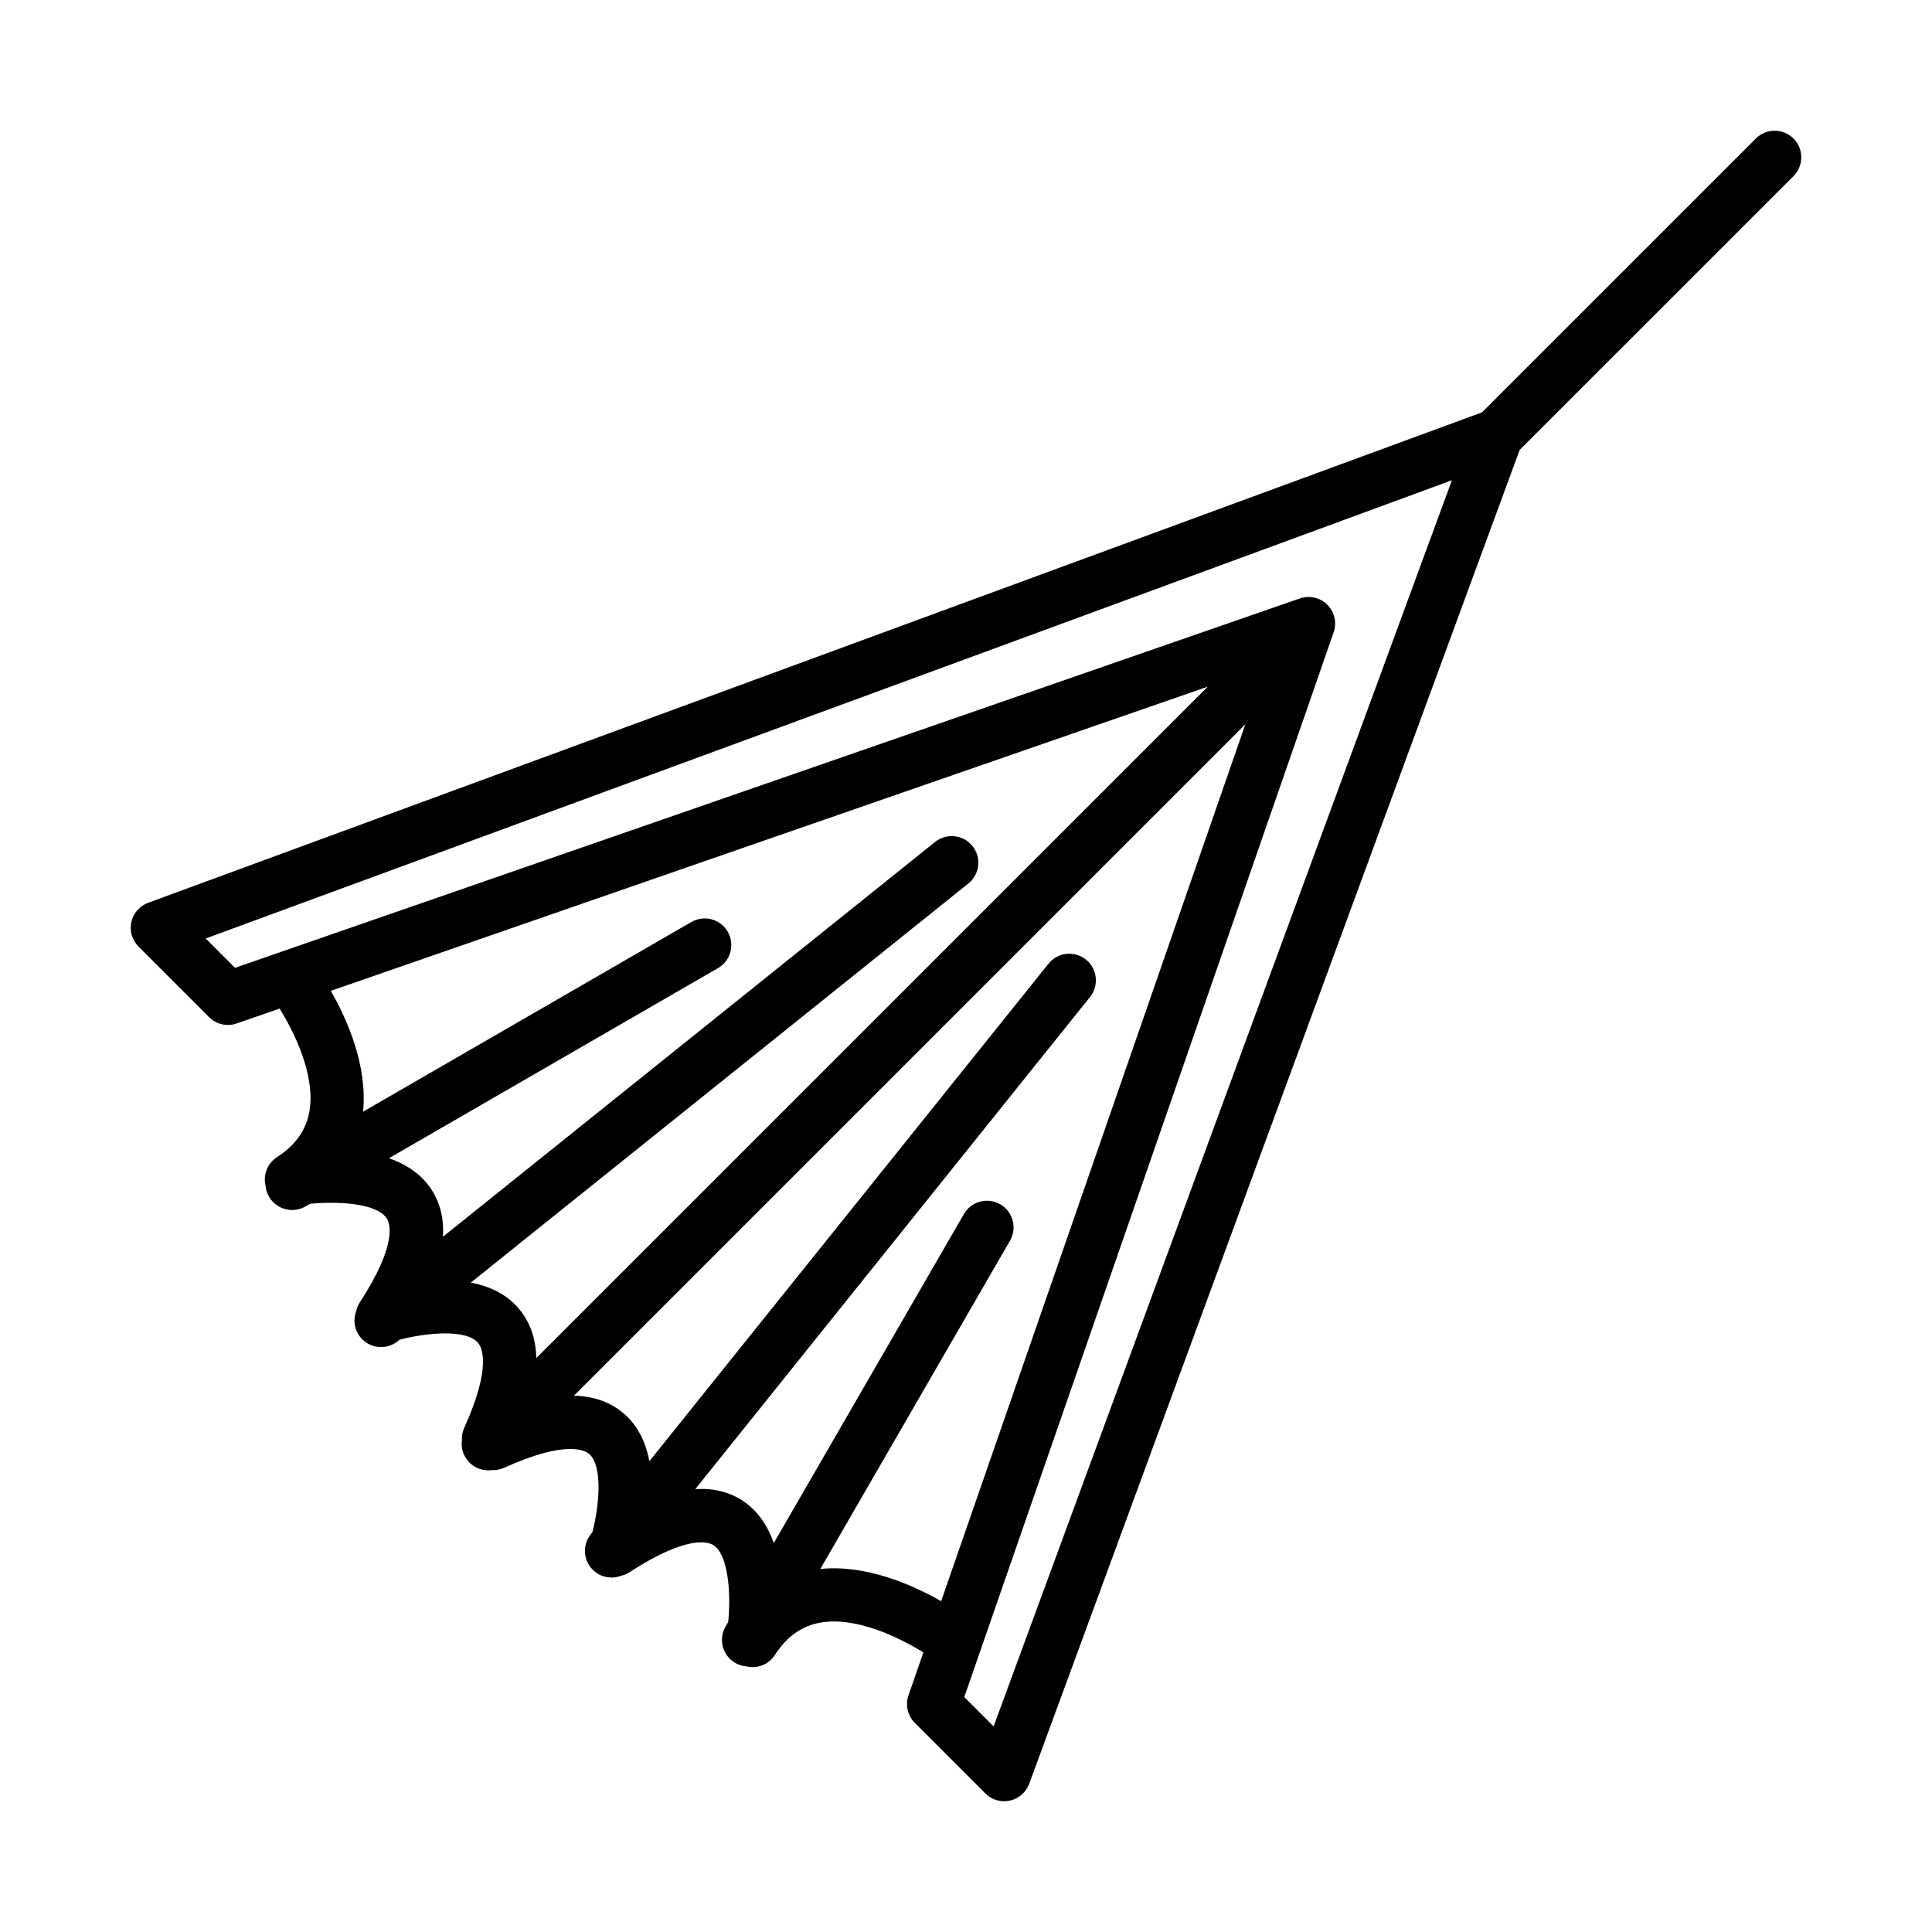 <?xml version="1.0" encoding="UTF-8"?>
<!-- The Best Svg Icon site in the world: iconSvg.co, Visit us! https://iconsvg.co -->
<svg fill="#000000" width="800px" height="800px" version="1.1" viewBox="144 144 512 512" xmlns="http://www.w3.org/2000/svg">
 <path d="m619.29 180.71c-2.754-2.754-7.219-2.754-9.969 0l-72.57 72.566-353.49 129.97c-2.258 0.832-3.934 2.754-4.453 5.106-0.52 2.352 0.195 4.801 1.898 6.504l18.703 18.703c1.352 1.344 3.148 2.066 4.988 2.066 0.777 0 1.559-0.125 2.312-0.395l11.383-3.945c4.102 6.578 9.5 17.852 7.914 27.176-0.855 5.008-3.672 8.992-8.609 12.195-2.543 1.648-3.715 4.711-3.012 7.586 0.09 0.992 0.379 1.984 0.91 2.902 1.309 2.262 3.68 3.527 6.117 3.527 1.195 0 2.414-0.309 3.523-0.945l1.215-0.707c7.246-0.695 17.598-0.246 20.328 3.859 0.871 1.309 2.934 6.797-7.16 22.324-0.473 0.727-0.777 1.516-0.953 2.324-0.812 2.238-0.48 4.832 1.117 6.82 1.391 1.738 3.441 2.641 5.508 2.641 1.551 0 3.109-0.508 4.414-1.551l0.508-0.406c6.723-1.75 17.367-2.941 20.707 0.766 1.031 1.148 3.836 6.176-3.602 22.605-0.484 1.074-0.676 2.203-0.609 3.293-0.273 2.098 0.387 4.293 1.996 5.898 1.375 1.375 3.184 2.066 4.988 2.066 0.309 0 0.609-0.031 0.91-0.07 1.098 0.066 2.223-0.125 3.293-0.609 16.426-7.43 21.453-4.641 22.605-3.606 3.457 3.102 2.727 13.25 0.77 20.711l-0.406 0.516c-2.438 3.039-1.953 7.473 1.09 9.914 1.305 1.043 2.856 1.551 4.41 1.551 0.82 0 1.641-0.145 2.418-0.434 0.805-0.176 1.586-0.484 2.312-0.953 15.516-10.082 21.008-8.031 22.32-7.16 3.84 2.543 4.641 12.426 3.871 20.324l-0.711 1.219c-1.949 3.375-0.797 7.688 2.578 9.637 0.91 0.523 1.891 0.812 2.871 0.906 2.887 0.719 5.965-0.453 7.617-3.008 3.195-4.934 7.176-7.742 12.168-8.602 9.27-1.598 20.586 3.812 27.195 7.918l-3.941 11.367c-0.887 2.555-0.238 5.387 1.676 7.301l18.695 18.703c1.34 1.34 3.133 2.066 4.988 2.066 0.504 0 1.008-0.055 1.516-0.16 2.348-0.523 4.277-2.203 5.106-4.457l129.98-353.49 72.566-72.559c2.758-2.758 2.758-7.227 0-9.98zm-350.52 303.19 131.86-105.77c3.043-2.434 3.527-6.879 1.09-9.914-2.434-3.043-6.879-3.527-9.914-1.094l-130.43 104.63c0.316-4.82-0.727-9.035-3.148-12.68-2.684-4.039-6.699-6.574-11.141-8.137l87.195-50.383c3.375-1.949 4.523-6.262 2.578-9.637-1.949-3.371-6.262-4.523-9.633-2.578l-87.012 50.273c1.223-12.137-4.152-24.348-8.539-32.027l232.39-80.609-177.94 177.93c-0.137-5.473-1.805-9.969-5.023-13.547-3.281-3.652-7.68-5.578-12.332-6.457zm92.621 75.898 50.273-87.012c1.949-3.371 0.789-7.684-2.578-9.633-3.375-1.949-7.688-0.797-9.637 2.578l-50.383 87.195c-1.566-4.438-4.098-8.453-8.137-11.141-3.641-2.418-7.859-3.465-12.68-3.144l104.62-130.43c2.438-3.043 1.953-7.477-1.09-9.914-3.039-2.438-7.473-1.949-9.914 1.09l-105.77 131.84c-0.883-4.648-2.805-9.047-6.453-12.332-3.578-3.219-8.074-4.883-13.543-5.023l177.93-177.93-80.617 232.39c-7.684-4.391-19.891-9.766-32.031-8.539zm45.926 41.719-7.773-7.777 97.887-282.19c0.023-0.07 0.039-0.137 0.059-0.207 0.047-0.133 0.086-0.266 0.117-0.398 0.023-0.102 0.047-0.195 0.066-0.301 0.023-0.121 0.055-0.25 0.07-0.379 0.02-0.105 0.031-0.215 0.039-0.324 0.016-0.117 0.023-0.238 0.031-0.359 0.004-0.109 0.004-0.227 0.004-0.344 0-0.109 0-0.227-0.004-0.336-0.004-0.121-0.016-0.242-0.031-0.363-0.012-0.105-0.02-0.211-0.039-0.316-0.016-0.125-0.047-0.258-0.07-0.379-0.02-0.105-0.039-0.203-0.066-0.301-0.035-0.133-0.074-0.266-0.117-0.398-0.02-0.07-0.035-0.137-0.059-0.207-0.004-0.023-0.02-0.047-0.023-0.07-0.047-0.125-0.102-0.246-0.152-0.371-0.039-0.098-0.082-0.188-0.117-0.281-0.051-0.105-0.105-0.195-0.156-0.297-0.059-0.105-0.109-0.215-0.176-0.316-0.047-0.074-0.098-0.141-0.137-0.215-0.086-0.117-0.156-0.242-0.246-0.352-0.047-0.066-0.102-0.121-0.145-0.18-0.09-0.117-0.18-0.238-0.281-0.344-0.082-0.086-0.16-0.16-0.246-0.242-0.074-0.082-0.145-0.16-0.23-0.238-0.109-0.102-0.23-0.191-0.348-0.289-0.059-0.051-0.109-0.102-0.172-0.141-0.117-0.09-0.242-0.168-0.363-0.246-0.07-0.047-0.137-0.098-0.207-0.137-0.105-0.066-0.215-0.117-0.324-0.176-0.102-0.055-0.191-0.105-0.297-0.152-0.09-0.047-0.188-0.086-0.281-0.121-0.121-0.055-0.246-0.105-0.371-0.152-0.023-0.004-0.047-0.02-0.066-0.023-0.07-0.023-0.141-0.039-0.211-0.059-0.125-0.047-0.262-0.086-0.398-0.117-0.102-0.023-0.203-0.047-0.309-0.066-0.117-0.023-0.246-0.051-0.367-0.07-0.109-0.02-0.223-0.031-0.332-0.039-0.109-0.012-0.23-0.023-0.344-0.031-0.121-0.004-0.242-0.004-0.363-0.004-0.105 0-0.215 0-0.324 0.004-0.125 0.004-0.25 0.02-0.379 0.031-0.102 0.012-0.203 0.02-0.301 0.035-0.137 0.023-0.273 0.051-0.406 0.082-0.09 0.016-0.18 0.035-0.273 0.059-0.141 0.035-0.289 0.082-0.422 0.121-0.066 0.02-0.125 0.031-0.191 0.055l-282.19 97.891-7.777-7.777 330.27-121.44z"/>
</svg>